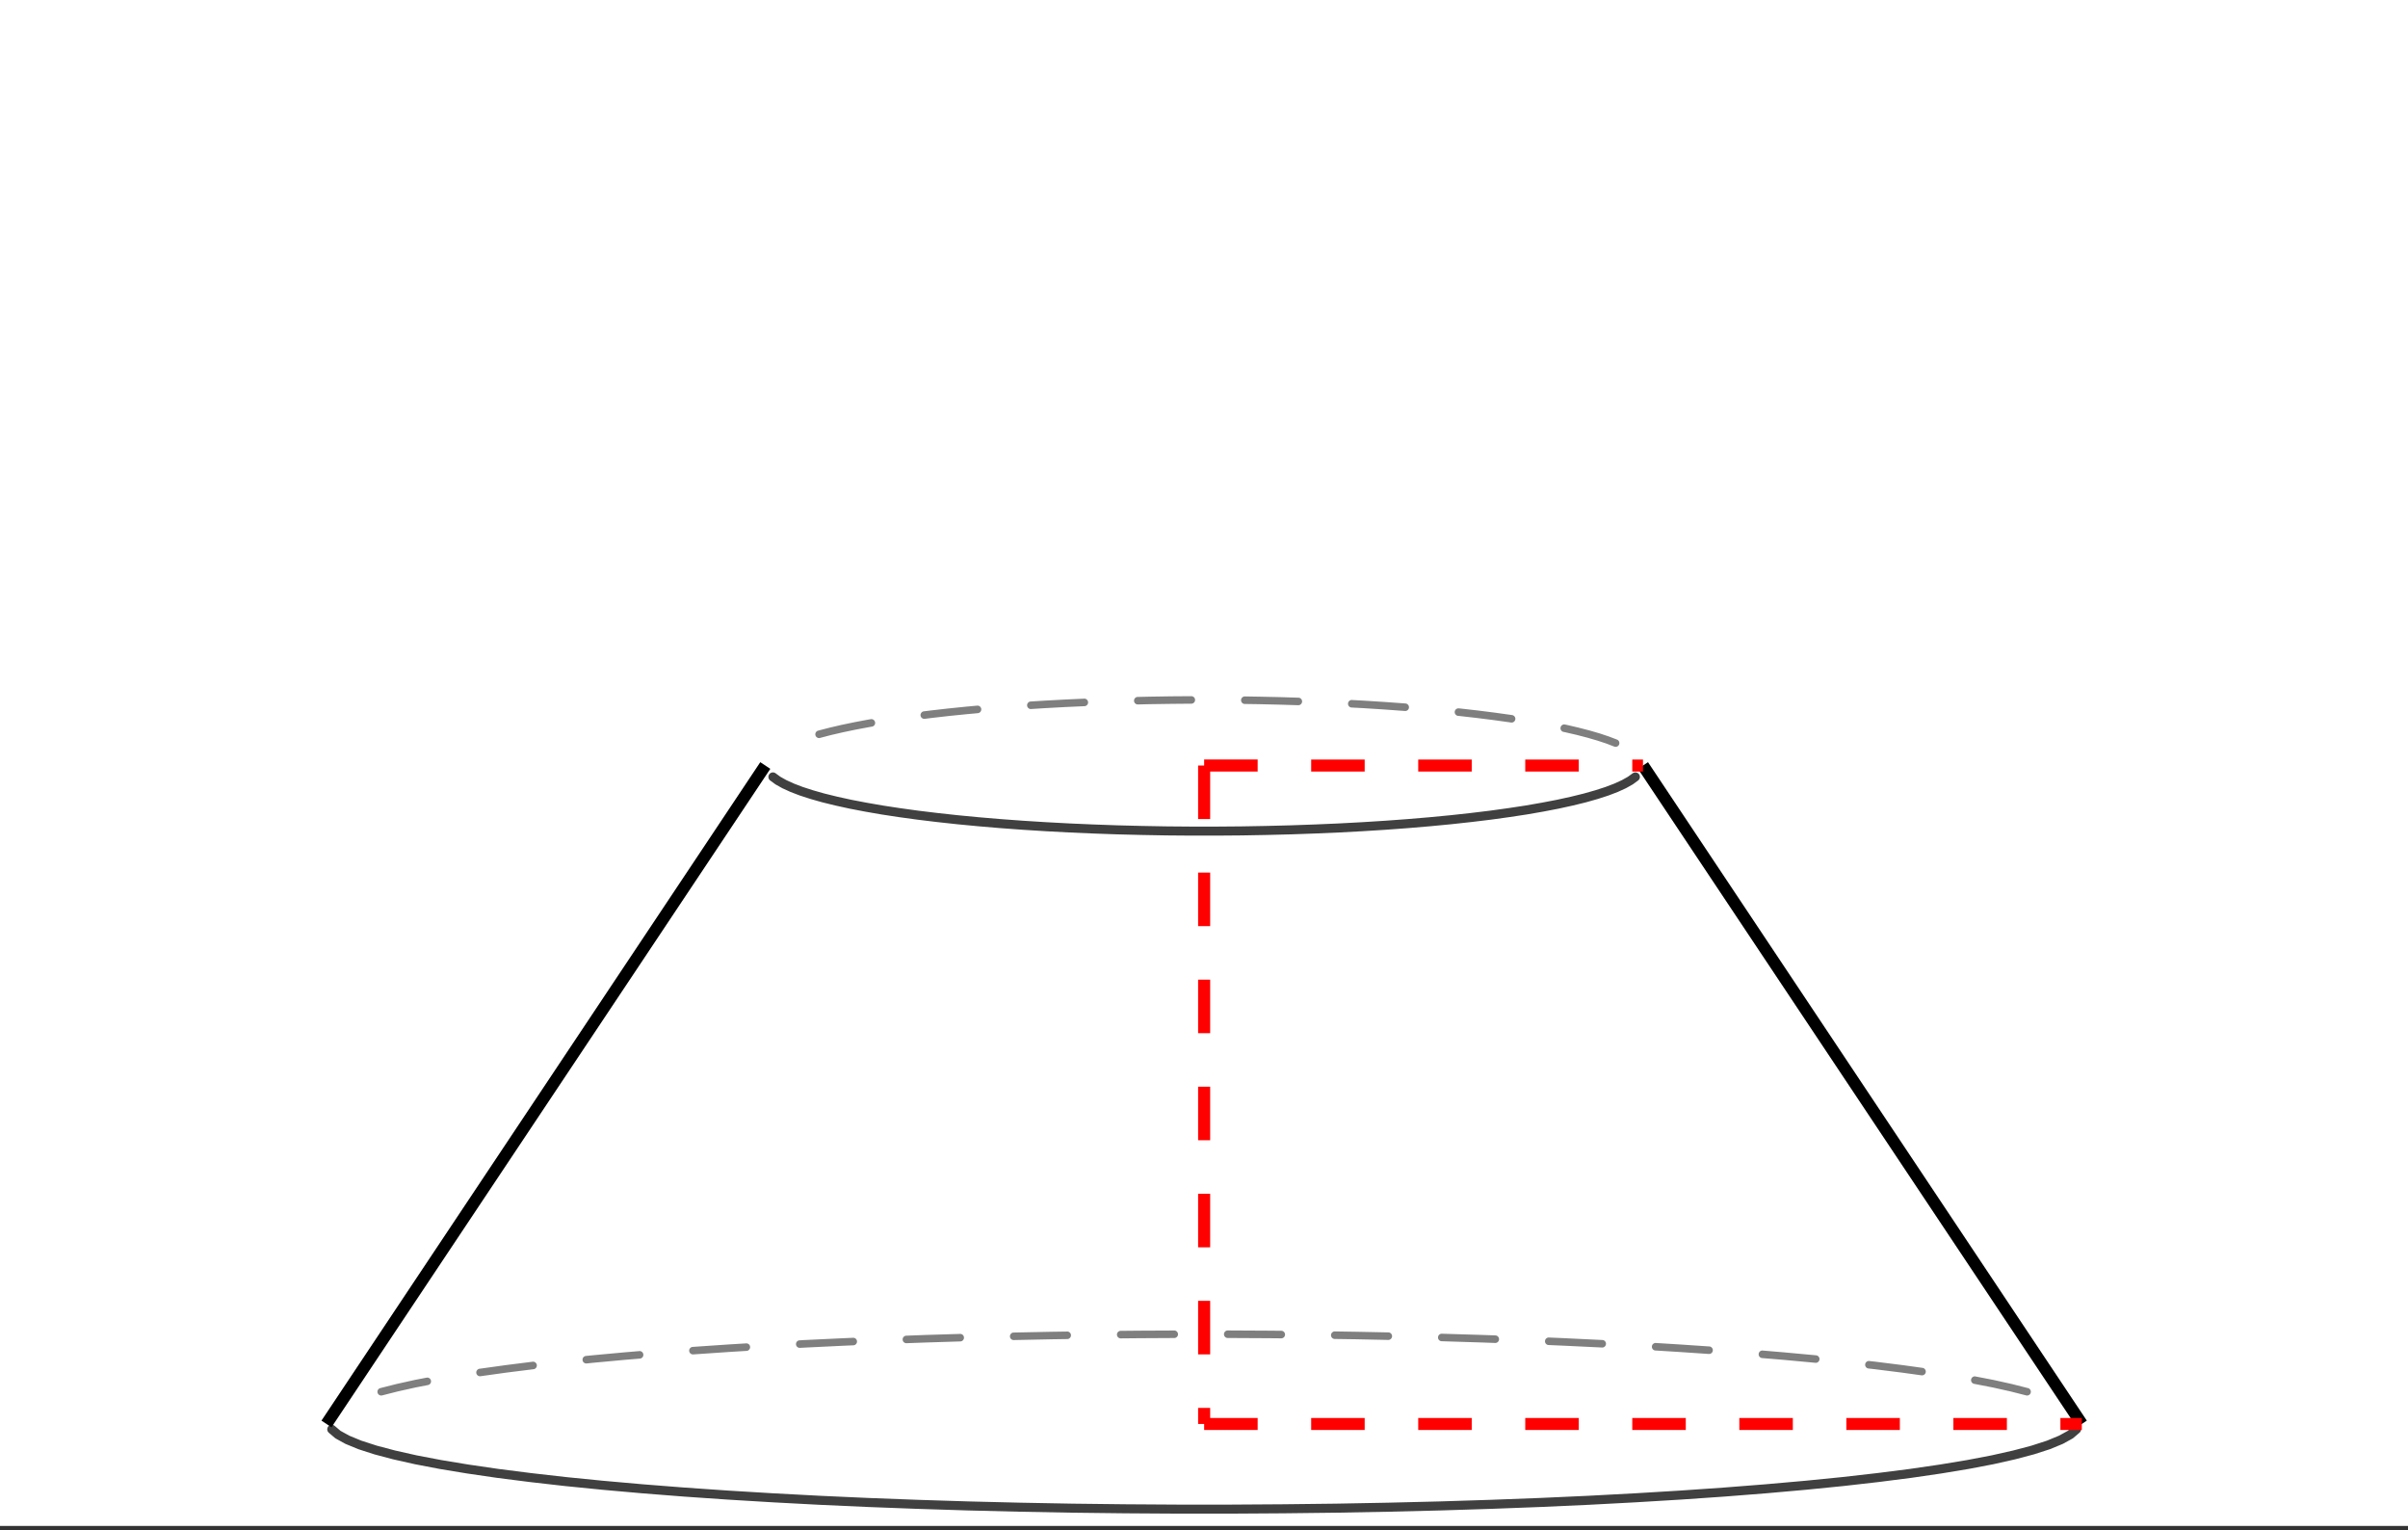<svg xmlns="http://www.w3.org/2000/svg" width="449.28" height="285.44" viewBox="0 0 336.96 214.08"><rect x="0" y="0" width="336.96" height="214.08" fill="#333333" stroke="none"/><defs><clipPath id="a"><path d="M0 0h336.96v213.434H0zm0 0"/></clipPath></defs><g clip-path="url(#a)" fill="#fff"><path d="M0 0h337v214.184H0zm0 0"/><path d="M0 0h337v214.184H0zm0 0"/></g><path d="M225.89 104.445l-1.117-.43.188-.488-.164.496-1.258-.414.164-.5-.144.504-1.395-.406.149-.508-.133.512-1.528-.398.133-.508-.12.511-1.657-.382.117-.512-.105.516-.235-.051a.5.5 0 0 1-.332-.227.489.489 0 0 1-.074-.394.494.494 0 0 1 .226-.336.52.52 0 0 1 .395-.075l.234.051h.012l1.656.387c.004 0 .008 0 .012.004l1.527.394c.008 0 .012.004.016.004l1.395.407.02.007 1.257.418c.004 0 .012.004.02.008l1.117.426a.5.5 0 0 1 .293.277.523.523 0 0 1-.266.695.514.514 0 0 1-.402.012zm-14.449-3.367l-.238-.039-2.23-.309-2.336-.293-2.43-.277-.168-.015a.506.506 0 0 1-.355-.192.515.515 0 0 1-.118-.387.514.514 0 0 1 .192-.355.513.513 0 0 1 .387-.113l.183.015 2.442.278 2.347.296 2.246.313.239.035a.511.511 0 0 1 .343.211.516.516 0 0 1-.113.734.516.516 0 0 1-.39.098zm-14.851-1.617l-.18-.012-2.746-.199-2.812-.18-1.72-.093a.502.502 0 0 1-.362-.172.508.508 0 0 1-.133-.383.517.517 0 0 1 .554-.496l1.727.094 2.82.18 2.758.198.18.016a.5.5 0 0 1 .36.184c.093.109.136.238.124.382a.514.514 0 0 1-.183.36.513.513 0 0 1-.387.12zm-14.926-.805l-2.539-.078-3.02-.07-1.921-.028a.491.491 0 0 1-.368-.16.503.503 0 0 1-.148-.375c0-.144.055-.27.16-.367a.507.507 0 0 1 .371-.152l1.93.031 3.027.066 2.54.079c.144.003.269.058.367.164.101.109.148.234.144.379a.514.514 0 0 1-.168.367.5.5 0 0 1-.375.144zm-14.957-.215l-2.781.024-3.035.043-1.664.039a.515.515 0 0 1-.375-.145.493.493 0 0 1-.16-.37.5.5 0 0 1 .144-.376.491.491 0 0 1 .367-.16l1.672-.039 3.043-.047 2.781-.02c.145 0 .27.051.375.153a.504.504 0 0 1 .156.371c0 .145-.05.27-.152.371a.49.49 0 0 1-.371.156zm-14.953.348l-2.746.125-2.863.156-1.86.118a.486.486 0 0 1-.379-.13.518.518 0 0 1-.047-.742.51.51 0 0 1 .36-.18l1.867-.116 2.875-.157 2.746-.125a.502.502 0 0 1 .379.137c.11.098.164.219.172.363a.502.502 0 0 1-.137.38.504.504 0 0 1-.367.171zm-14.918.977l-1.531.14-2.52.254-2.43.278-.949.12a.51.51 0 0 1-.386-.109.496.496 0 0 1-.204-.347.524.524 0 0 1 .11-.391.513.513 0 0 1 .347-.2l.965-.12 2.442-.278 2.527-.258 1.531-.14a.518.518 0 0 1 .387.12.525.525 0 0 1 .066.743.525.525 0 0 1-.355.188zm-14.816 1.882l-.368.063-1.898.355-1.774.371-.105-.515.117.512-1.656.382-.121-.511.133.507-1.528.399-.132-.512.148.508-.07.02a.49.49 0 0 1-.399-.043.505.505 0 0 1-.254-.313.517.517 0 0 1 .043-.402.515.515 0 0 1 .317-.254l.07-.02c.004 0 .008-.004.016-.004l1.527-.394c.004-.004.008-.004.012-.004l1.656-.387h.012l1.793-.375 1.914-.36.37-.062a.509.509 0 0 1 .395.09.525.525 0 0 1-.219.95zm0 0" fill-opacity=".502"/><path d="M228.844 108.684l-.707.515-.899.504-1.086.496-1.277.489-1.457.472-1.637.465-1.812.445-1.977.434-2.136.41-2.293.399-2.438.37-2.574.356-2.707.328-2.828.309-2.938.281-3.043.258-3.137.23-3.214.203-3.29.176-3.351.145-3.402.12-3.442.087-3.468.062-3.485.028h-3.492l-3.484-.028-3.47-.062-3.44-.086-3.403-.121-3.352-.145-3.289-.176-3.214-.203-3.137-.23-3.043-.258-2.938-.281-2.828-.309-2.707-.328-2.574-.355-2.437-.371-2.293-.399-2.137-.41-1.977-.434-1.812-.445-1.637-.465-1.457-.472-1.277-.489-1.086-.496-.899-.504-.707-.515" fill="none" stroke-width="1.264" stroke-linecap="round" stroke-linejoin="round" stroke="#000" stroke-opacity=".749"/><path d="M283.523 195.207l-2.23-.566.129-.512-.113.516-2.512-.56.113-.51-.101.515-2.563-.5a.502.502 0 0 1-.336-.223c-.082-.12-.11-.25-.082-.394a.51.51 0 0 1 .223-.336.49.49 0 0 1 .394-.078l2.567.496c.004.004.008.004.011.004l2.512.558c.008 0 .012 0 .016.004l2.234.566a.51.51 0 0 1 .324.243.493.493 0 0 1 .055.398.496.496 0 0 1-.238.32.517.517 0 0 1-.403.059zm-14.64-2.809l-2.77-.382-3.804-.477-.84-.094a.534.534 0 0 1-.356-.195.52.52 0 0 1-.11-.39.503.503 0 0 1 .196-.352.495.495 0 0 1 .387-.11l.855.094 3.817.48 2.77.383c.144.02.257.09.347.208a.505.505 0 0 1 .102.386.51.51 0 0 1-.204.348.503.503 0 0 1-.39.101zm-14.856-1.75l-.015-.003-4.473-.415-2.96-.246a.504.504 0 0 1-.36-.187.504.504 0 0 1-.121-.383.514.514 0 0 1 .183-.36.504.504 0 0 1 .383-.12l2.973.25 4.484.414.012.004a.493.493 0 0 1 .355.191c.094.11.133.238.117.383a.506.506 0 0 1-.19.355.5.5 0 0 1-.388.117zm-14.91-1.238l-4.168-.281-3.3-.203a.52.52 0 0 1-.492-.559.491.491 0 0 1 .175-.36.513.513 0 0 1 .383-.132l3.308.203 4.168.281a.51.51 0 0 1 .36.18c.097.11.14.238.129.383a.495.495 0 0 1-.18.36.49.49 0 0 1-.383.128zm-14.937-.902l-5.305-.254-2.172-.094a.5.5 0 0 1-.367-.168.502.502 0 0 1-.137-.379.498.498 0 0 1 .168-.363.505.505 0 0 1 .38-.14l2.179.093 5.304.254a.502.502 0 0 1 .364.172.502.502 0 0 1 .136.379.517.517 0 0 1-.171.363.507.507 0 0 1-.38.137zm-14.957-.637l-1.711-.062-5.774-.18a.51.51 0 0 1-.367-.164.5.5 0 0 1-.14-.38.51.51 0 0 1 .164-.366.512.512 0 0 1 .375-.14l5.777.175 1.71.062c.15.008.27.063.368.168.102.11.148.235.14.38a.499.499 0 0 1-.167.366.512.512 0 0 1-.375.141zm-14.965-.422l-4.488-.094-2.997-.042a.514.514 0 0 1-.37-.16.519.519 0 0 1-.15-.376.514.514 0 0 1 .161-.37.519.519 0 0 1 .375-.15l3 .048 4.488.09a.523.523 0 0 1 .52.539.51.51 0 0 1-.164.367.519.519 0 0 1-.375.148zm-14.969-.226l-1.637-.016-5.851-.031a.496.496 0 0 1-.371-.156.507.507 0 0 1-.153-.372.52.52 0 0 1 .157-.375.507.507 0 0 1 .37-.152l5.86.031 1.633.016c.144.004.27.055.371.16a.507.507 0 0 1 .152.371.508.508 0 0 1-.16.371.507.507 0 0 1-.37.153zm-14.973-.043l-4.972.027-2.512.023a.507.507 0 0 1-.375-.152.502.502 0 0 1-.156-.367.492.492 0 0 1 .148-.375.514.514 0 0 1 .371-.16l2.52-.024 4.972-.023a.479.479 0 0 1 .372.152.496.496 0 0 1 .156.371.479.479 0 0 1-.153.371.49.49 0 0 1-.37.157zm-14.968.144l-2.121.031-5.368.11a.515.515 0 0 1-.375-.145.53.53 0 0 1-.011-.746.485.485 0 0 1 .367-.16l5.37-.11 2.122-.03a.489.489 0 0 1 .371.148c.106.101.16.223.16.367a.492.492 0 0 1-.148.375.491.491 0 0 1-.367.16zm-14.97.332l-4.89.153-2.59.093a.527.527 0 1 1-.039-1.05l2.594-.098 4.895-.149a.527.527 0 0 1 .379.141.51.51 0 0 1 .164.367.503.503 0 0 1-.145.38.496.496 0 0 1-.367.163zm-14.96.543l-1.297.055-5.504.266-.672.035a.517.517 0 0 1-.555-.496.517.517 0 0 1 .496-.555l.68-.04 5.512-.26 1.297-.056c.145-.007.27.04.379.137a.5.5 0 0 1 .168.367.493.493 0 0 1-.137.375.51.51 0 0 1-.367.172zm-14.945.781l-2.426.149-5.043.344a.52.52 0 0 1-.383-.13.51.51 0 0 1-.18-.363.486.486 0 0 1 .13-.378.495.495 0 0 1 .359-.18l5.05-.344 2.426-.148a.526.526 0 0 1 .383.129c.11.097.168.218.176.363a.513.513 0 0 1-.133.383.491.491 0 0 1-.36.175zm-14.93 1.079l-2.086.171-4.473.415-.886.093a.515.515 0 0 1-.387-.117.506.506 0 0 1-.191-.355.513.513 0 0 1 .113-.387.53.53 0 0 1 .355-.191l.899-.09 4.484-.414 2.086-.176a.504.504 0 0 1 .383.12.5.5 0 0 1 .183.36.49.49 0 0 1-.12.383.51.51 0 0 1-.36.188zm-14.879 1.484l-3.785.473-3.559.496-.066.008a.498.498 0 0 1-.39-.094.511.511 0 0 1-.212-.344.5.5 0 0 1 .098-.39.497.497 0 0 1 .344-.212l.082-.011 3.574-.496 3.781-.477a.524.524 0 0 1 .39.11.524.524 0 0 1 .09.738.505.505 0 0 1-.347.199zm-14.773 2.215l-1.7.332-.101-.516.113.512-2.512.559-.113-.516.129.512-2.23.566a.517.517 0 0 1-.403-.059.496.496 0 0 1-.238-.32.493.493 0 0 1 .055-.398.51.51 0 0 1 .324-.243l2.234-.566c.004-.004.008-.004.016-.004l2.512-.558c.003 0 .007 0 .011-.004l1.7-.328a.503.503 0 0 1 .394.078.51.51 0 0 1 .223.336.503.503 0 0 1-.078.394.51.51 0 0 1-.336.223zm0 0" fill-opacity=".502"/><path d="M290.578 199.95l-.867.738-1.316.726-1.754.723-2.188.707-2.61.691-3.027.68-3.433.656-3.824.633-4.2.613-4.566.582-4.906.559-5.239.523-5.546.492-5.832.458-6.102.421-6.344.383-6.566.348-6.762.305-6.933.261-7.082.223-7.204.176-7.296.136-7.364.086-7.406.047h-7.422l-7.406-.047-7.363-.086-7.297-.136-7.203-.176-7.082-.223-6.934-.261-6.762-.305-6.566-.348-6.344-.383-6.102-.421-5.832-.458-5.546-.492-5.239-.523-4.906-.559-4.566-.582-4.2-.613-3.824-.633-3.433-.656-3.028-.68-2.61-.691-2.187-.707-1.754-.723-1.316-.726-.867-.739" fill="none" stroke-width="1.264" stroke-linecap="round" stroke-linejoin="round" stroke="#000" stroke-opacity=".749"/><path d="M229.91 107.09l61.406 92.113M107.09 107.09l-61.406 92.113" fill="none" stroke-width="1.685" stroke="#000"/><path d="M169.344 107.09v7.488h-1.688v-7.488m1.688 14.98v7.489h-1.688v-7.489m1.688 14.977v7.488h-1.688v-7.488m1.688 14.976v7.489h-1.688v-7.489m1.688 14.98v7.49h-1.688v-7.49m1.688 14.977v7.489h-1.688v-7.489m1.688 14.977v2.246h-1.688v-2.246" fill="red"/><path d="M168.5 106.25h7.488v1.684H168.5m14.977-1.684h7.488v1.684h-7.488m14.98-1.684h7.488v1.684h-7.488m14.977-1.684h7.488v1.684h-7.488m14.976-1.684h1.5v1.684h-1.5M168.5 198.363h7.488v1.684H168.5m14.977-1.684h7.488v1.684h-7.488m14.98-1.684h7.488v1.684h-7.488m14.977-1.684h7.488v1.684h-7.488m14.976-1.684h7.488v1.684h-7.488m14.98-1.684h7.489v1.684h-7.488m14.976-1.684h7.488v1.684h-7.488m14.977-1.684h7.488v1.684h-7.488m14.976-1.684h2.996v1.684h-2.996" fill="red"/></svg>